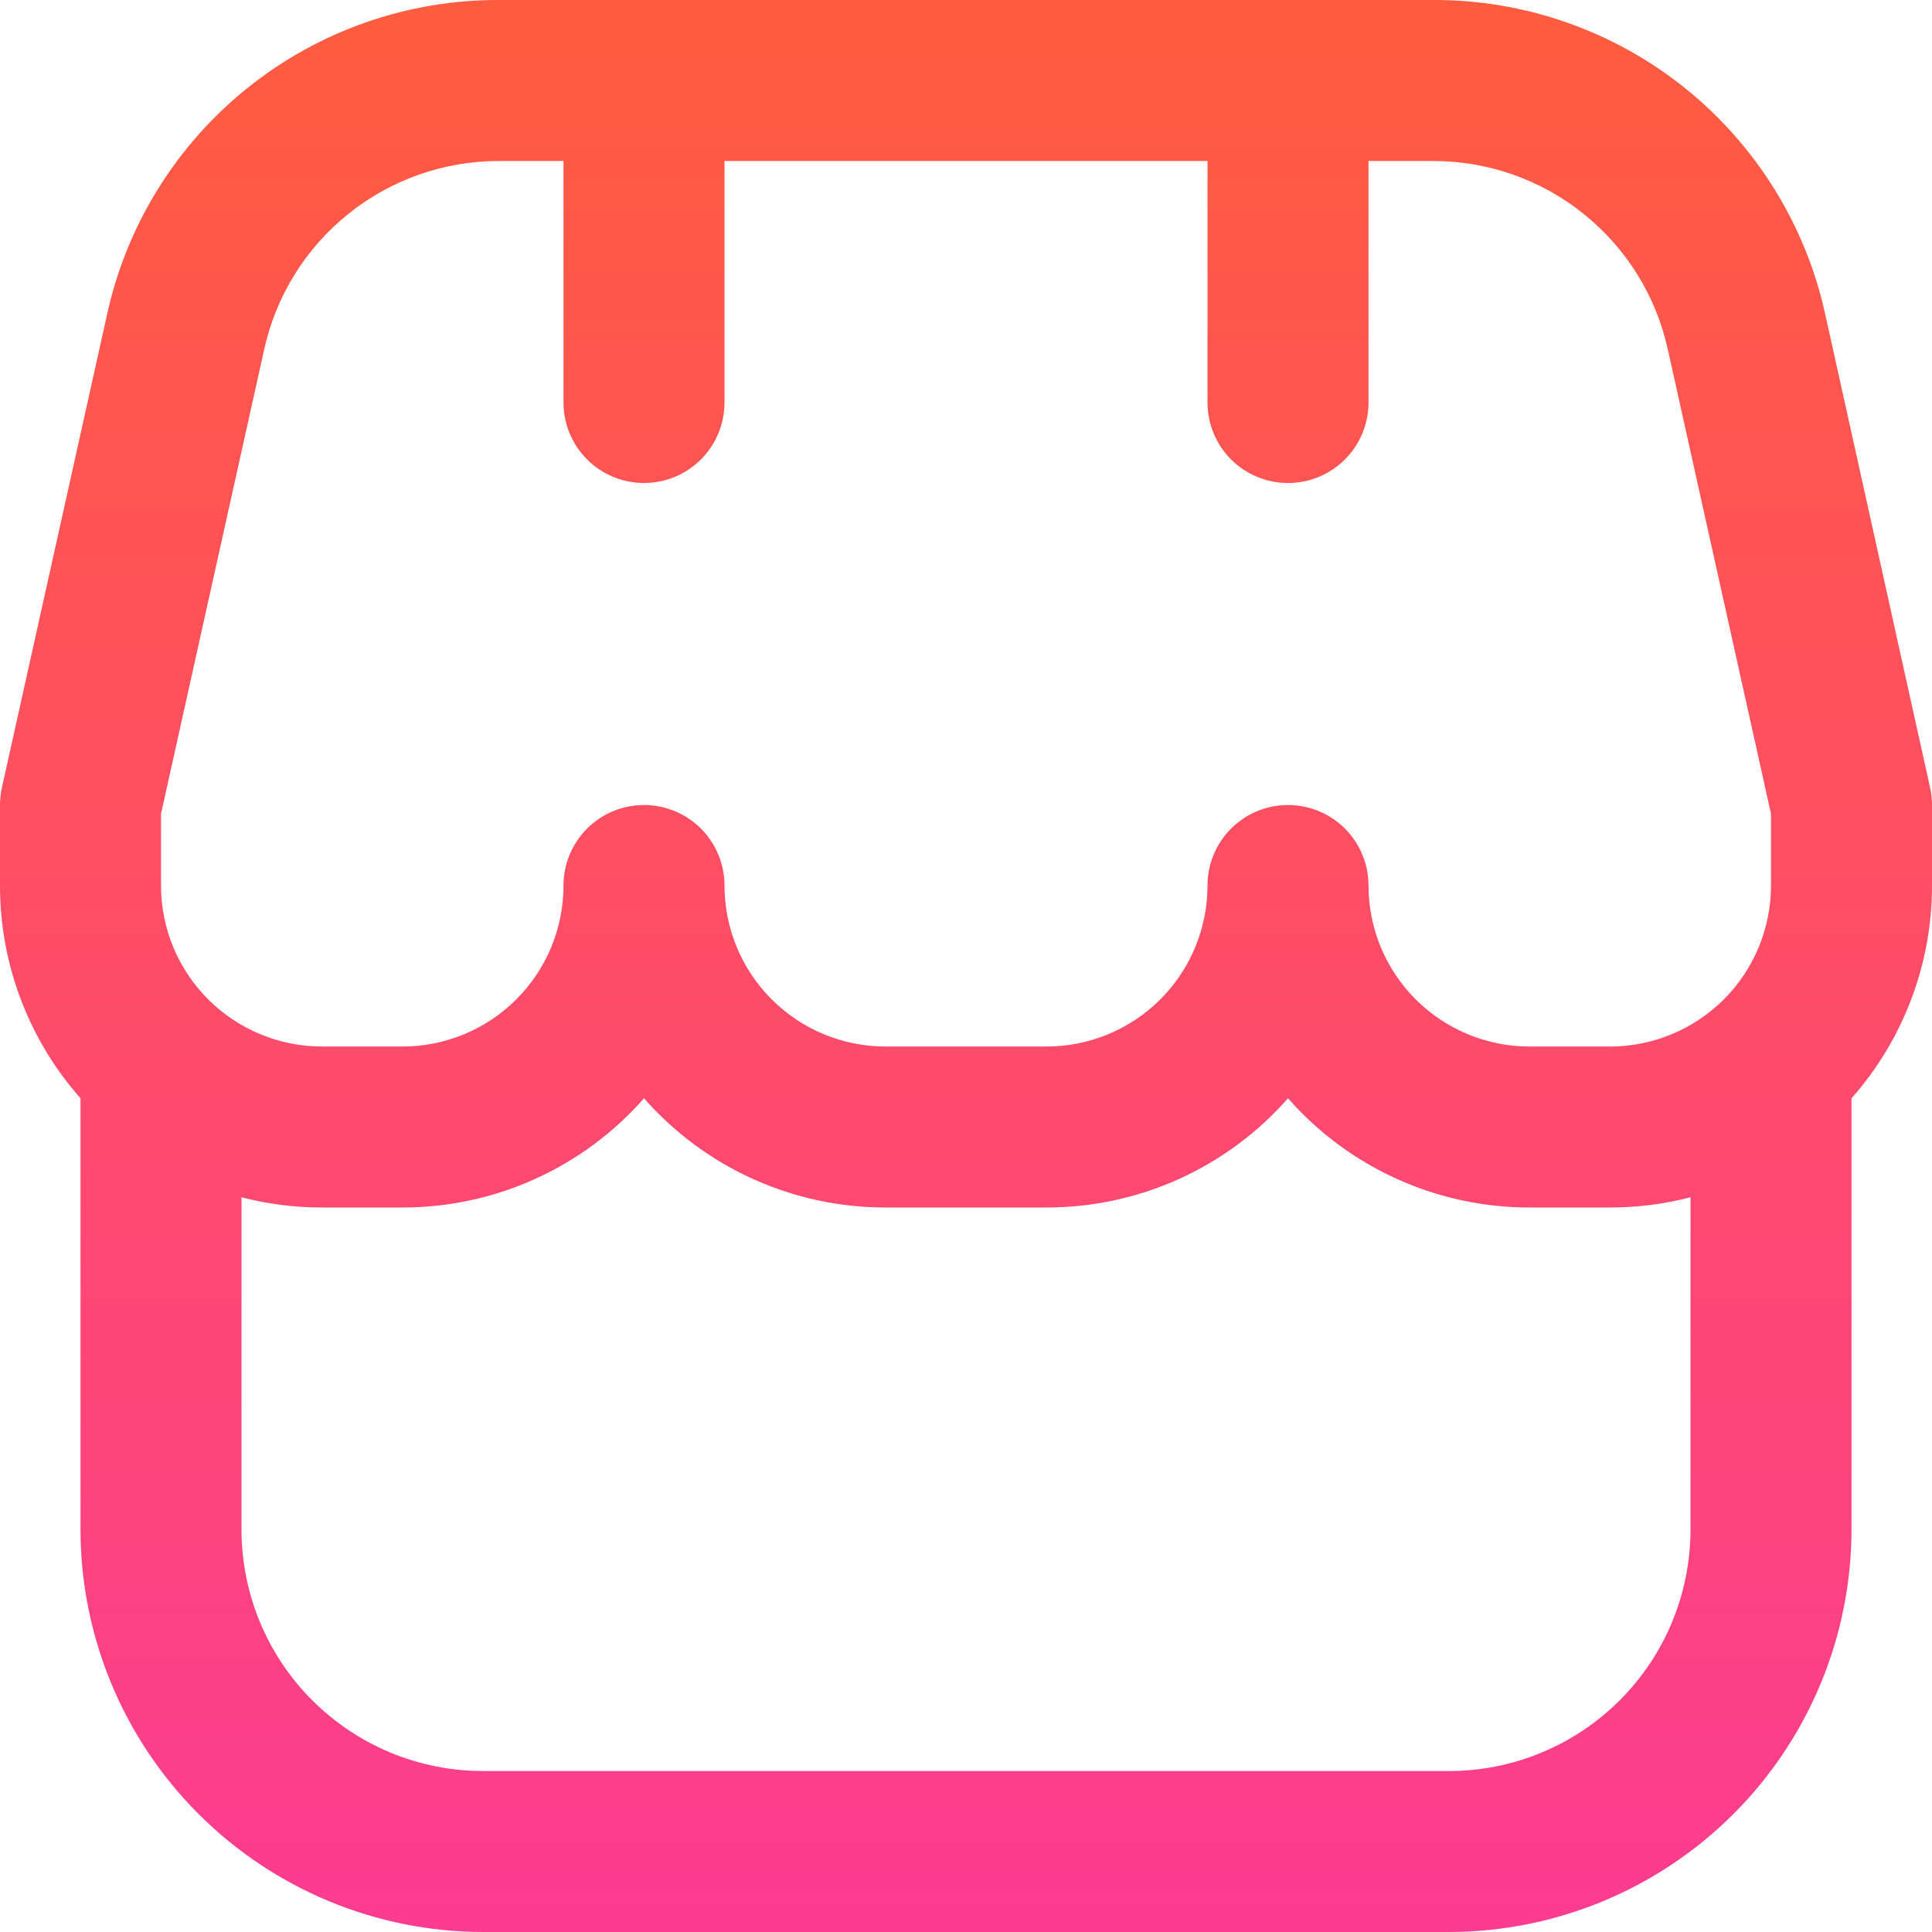 <svg width="56" height="56" viewBox="0 0 56 56" fill="none" xmlns="http://www.w3.org/2000/svg">
<g clip-path="url(#clip0_21_3303)">
<path d="M56 23.334C56 23.163 55.981 22.994 55.944 22.827L52.911 9.135C52.347 6.537 50.907 4.211 48.832 2.547C46.757 0.884 44.174 -0.015 41.515 0H14.485C11.828 -0.013 9.246 0.887 7.173 2.55C5.101 4.213 3.662 6.538 3.099 9.135L0.056 22.827C0.019 22.994 -9.25397e-05 23.163 3.19526e-06 23.334V25.667C-0.002 27.939 0.828 30.133 2.333 31.834V44.334C2.337 47.427 3.567 50.392 5.755 52.579C7.942 54.766 10.907 55.997 14 56H42C45.093 55.997 48.058 54.766 50.245 52.579C52.433 50.392 53.663 47.427 53.667 44.334V31.834C55.172 30.133 56.002 27.939 56 25.667V23.334ZM4.667 23.588L7.653 10.148C7.992 8.59 8.855 7.195 10.099 6.198C11.342 5.2 12.891 4.66 14.485 4.667H16.333V11.667C16.333 12.286 16.579 12.879 17.017 13.317C17.454 13.755 18.048 14 18.667 14C19.285 14 19.879 13.755 20.317 13.317C20.754 12.879 21 12.286 21 11.667V4.667H35V11.667C35 12.286 35.246 12.879 35.683 13.317C36.121 13.755 36.715 14 37.333 14C37.952 14 38.546 13.755 38.983 13.317C39.421 12.879 39.667 12.286 39.667 11.667V4.667H41.515C43.109 4.66 44.658 5.2 45.901 6.198C47.145 7.195 48.008 8.59 48.347 10.148L51.333 23.588V25.667C51.333 26.905 50.842 28.092 49.967 28.967C49.091 29.842 47.904 30.334 46.667 30.334H44.333C43.096 30.334 41.909 29.842 41.033 28.967C40.158 28.092 39.667 26.905 39.667 25.667C39.667 25.048 39.421 24.455 38.983 24.017C38.546 23.579 37.952 23.334 37.333 23.334C36.715 23.334 36.121 23.579 35.683 24.017C35.246 24.455 35 25.048 35 25.667C35 26.905 34.508 28.092 33.633 28.967C32.758 29.842 31.571 30.334 30.333 30.334H25.667C24.429 30.334 23.242 29.842 22.367 28.967C21.492 28.092 21 26.905 21 25.667C21 25.048 20.754 24.455 20.317 24.017C19.879 23.579 19.285 23.334 18.667 23.334C18.048 23.334 17.454 23.579 17.017 24.017C16.579 24.455 16.333 25.048 16.333 25.667C16.333 26.905 15.842 28.092 14.966 28.967C14.091 29.842 12.904 30.334 11.667 30.334H9.333C8.096 30.334 6.909 29.842 6.034 28.967C5.158 28.092 4.667 26.905 4.667 25.667V23.588ZM42 51.334H14C12.143 51.334 10.363 50.596 9.05 49.283C7.737 47.971 7 46.19 7 44.334V34.704C7.762 34.901 8.546 35.001 9.333 35H11.667C12.992 35.001 14.301 34.719 15.508 34.173C16.716 33.627 17.792 32.83 18.667 31.834C19.541 32.83 20.618 33.627 21.825 34.173C23.032 34.719 24.342 35.001 25.667 35H30.333C31.658 35.001 32.968 34.719 34.175 34.173C35.382 33.627 36.459 32.83 37.333 31.834C38.208 32.83 39.284 33.627 40.492 34.173C41.699 34.719 43.008 35.001 44.333 35H46.667C47.454 35.001 48.238 34.901 49 34.704V44.334C49 46.19 48.263 47.971 46.95 49.283C45.637 50.596 43.856 51.334 42 51.334Z" fill="url(#paint0_linear_21_3303)"/>
</g>
<defs>
<linearGradient id="paint0_linear_21_3303" x1="28" y1="0" x2="28" y2="56" gradientUnits="userSpaceOnUse">
<stop stop-color="#FF5C3F"/>
<stop offset="1" stop-color="#FC3C91"/>
</linearGradient>
<clipPath id="clip0_21_3303">
<rect width="56" height="56" fill="white"/>
</clipPath>
</defs>
</svg>
